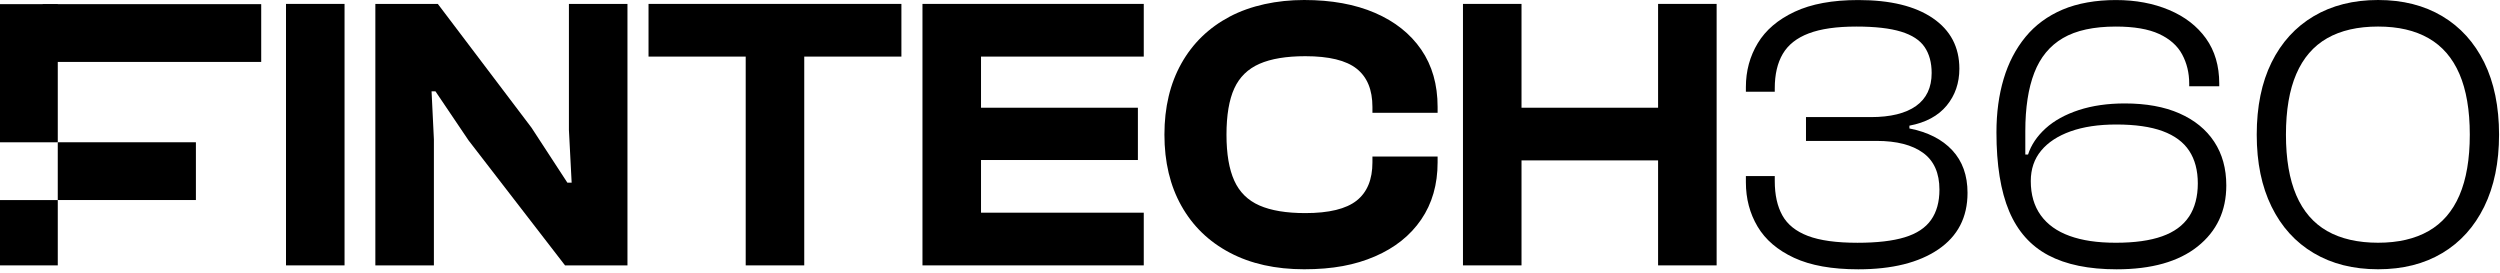 <svg xmlns="http://www.w3.org/2000/svg" width="192" height="21" viewBox="0 0 192 21" fill="none"><path d="M26.461 0.3H21.965V20.381H26.461V0.3Z" fill="black"></path><path d="M4.437 0.319H0V10.928H4.437V0.319Z" fill="black"></path><path d="M4.437 15.366H0V20.381H4.437V15.366Z" fill="black"></path><path d="M15.045 15.362L15.045 10.926L4.436 10.926L4.436 15.362L15.045 15.362Z" fill="black"></path><path d="M20.061 4.756L20.061 0.319L3.279 0.319L3.279 4.756L20.061 4.756Z" fill="black"></path><path d="M43.693 9.98L43.903 14.027H43.573L40.816 9.801L33.624 0.3H28.827V20.381H33.323V10.7L33.144 7.014H33.443L35.991 10.79L43.394 20.381H48.189V0.3H43.693V9.98Z" fill="black"></path><path d="M57.27 0.3H49.807V4.346H57.27V20.381H61.766V4.346H69.228V0.3H61.766H57.27Z" fill="black"></path><path d="M72.106 0.3H70.846V20.381H72.106H75.342H87.841V16.334H75.342V12.289H87.39V8.273H75.342V4.346H87.841V0.3H75.342H72.106Z" fill="black"></path><path d="M105.598 0.989C104.07 0.33 102.255 0 100.158 0C98.061 0 96.056 0.425 94.449 1.273C92.84 2.123 91.602 3.321 90.732 4.87C89.862 6.419 89.428 8.242 89.428 10.34C89.428 12.439 89.862 14.262 90.732 15.81C91.602 17.36 92.84 18.558 94.449 19.407C96.056 20.257 97.96 20.68 100.158 20.68C102.356 20.68 104.07 20.351 105.598 19.691C107.125 19.032 108.31 18.088 109.149 16.859C109.988 15.631 110.408 14.167 110.408 12.469V12.02H105.403V12.469C105.403 13.789 104.998 14.767 104.189 15.407C103.379 16.046 102.066 16.366 100.249 16.366C98.79 16.366 97.617 16.171 96.727 15.781C95.837 15.391 95.193 14.758 94.794 13.877C94.394 12.998 94.194 11.82 94.194 10.34C94.194 8.86 94.394 7.657 94.794 6.789C95.193 5.919 95.837 5.291 96.727 4.901C97.615 4.511 98.79 4.316 100.249 4.316C102.066 4.316 103.381 4.636 104.189 5.275C104.999 5.915 105.403 6.893 105.403 8.213V8.662H110.408V8.213C110.408 6.495 109.988 5.027 109.149 3.807C108.31 2.589 107.125 1.649 105.598 0.989Z" fill="black"></path><path d="M127.341 8.273H116.852V0.3H112.356V20.381H116.852V12.318H127.341V20.381H131.837V0.3H127.341V8.273Z" fill="black"></path><path d="M146.642 9.861V9.651C147.902 9.412 148.854 8.897 149.505 8.108C150.154 7.32 150.479 6.375 150.479 5.277C150.479 3.618 149.799 2.324 148.44 1.396C147.081 0.466 145.173 0.003 142.716 0.003C140.737 0.003 139.109 0.302 137.83 0.902C136.551 1.502 135.607 2.305 134.998 3.315C134.389 4.324 134.084 5.448 134.084 6.686V7.045H136.302V6.775C136.302 5.717 136.506 4.838 136.917 4.138C137.327 3.439 137.991 2.914 138.91 2.565C139.829 2.215 141.048 2.04 142.567 2.04C144.006 2.04 145.148 2.17 145.998 2.43C146.848 2.689 147.452 3.085 147.811 3.614C148.17 4.143 148.351 4.809 148.351 5.606C148.351 6.726 147.951 7.57 147.152 8.139C146.352 8.708 145.193 8.993 143.674 8.993H138.7V10.822H144.124C145.662 10.822 146.851 11.127 147.69 11.736C148.529 12.345 148.949 13.29 148.949 14.568C148.949 15.506 148.735 16.281 148.305 16.89C147.876 17.5 147.201 17.944 146.282 18.224C145.363 18.505 144.154 18.645 142.656 18.645C141.037 18.645 139.769 18.47 138.85 18.12C137.931 17.77 137.276 17.246 136.887 16.546C136.497 15.847 136.302 14.968 136.302 13.909V13.52H134.084V14C134.084 15.259 134.383 16.393 134.983 17.402C135.583 18.412 136.517 19.211 137.785 19.8C139.054 20.389 140.697 20.683 142.716 20.683C145.312 20.683 147.36 20.174 148.859 19.156C150.358 18.137 151.106 16.688 151.106 14.81C151.106 13.472 150.716 12.382 149.937 11.543C149.158 10.704 148.058 10.144 146.641 9.865L146.642 9.861Z" fill="black"></path><path d="M167.381 8.708C166.222 8.199 164.824 7.944 163.186 7.944C161.867 7.944 160.689 8.114 159.65 8.453C158.612 8.794 157.762 9.263 157.102 9.861C156.443 10.461 155.993 11.13 155.754 11.869H155.544V10.072C155.544 8.274 155.774 6.78 156.233 5.591C156.693 4.402 157.426 3.513 158.435 2.924C159.445 2.334 160.798 2.04 162.496 2.04C163.895 2.04 165.002 2.23 165.823 2.609C166.642 2.989 167.231 3.514 167.591 4.183C167.95 4.853 168.131 5.597 168.131 6.416V6.626H170.438V6.416C170.438 5.057 170.098 3.904 169.42 2.954C168.74 2.006 167.797 1.276 166.588 0.767C165.379 0.258 164.016 0.003 162.497 0.003C160.979 0.003 159.555 0.248 158.406 0.738C157.257 1.227 156.308 1.926 155.559 2.836C154.811 3.746 154.251 4.819 153.881 6.057C153.511 7.297 153.327 8.665 153.327 10.164C153.327 12.661 153.653 14.68 154.301 16.218C154.95 17.757 155.955 18.886 157.314 19.605C158.673 20.324 160.42 20.683 162.559 20.683C165.235 20.683 167.309 20.099 168.777 18.93C170.245 17.761 170.98 16.198 170.98 14.239C170.98 12.94 170.67 11.822 170.05 10.883C169.431 9.944 168.541 9.22 167.383 8.71L167.381 8.708ZM168.116 16.635C167.667 17.315 166.978 17.82 166.048 18.149C165.119 18.479 163.936 18.643 162.497 18.643C161.058 18.643 159.914 18.468 158.946 18.119C157.977 17.769 157.237 17.24 156.728 16.531C156.219 15.822 155.964 14.948 155.964 13.908C155.964 12.989 156.228 12.21 156.759 11.57C157.288 10.931 158.043 10.437 159.021 10.087C160 9.737 161.169 9.562 162.528 9.562C163.987 9.562 165.175 9.733 166.094 10.072C167.013 10.412 167.693 10.915 168.133 11.586C168.572 12.256 168.792 13.089 168.792 14.089C168.792 15.089 168.567 15.957 168.118 16.637L168.116 16.635Z" fill="black"></path><path d="M190.789 4.795C190.029 3.257 188.956 2.072 187.567 1.244C186.178 0.416 184.535 0 182.637 0C180.74 0 179.091 0.416 177.692 1.244C176.293 2.074 175.215 3.257 174.455 4.795C173.696 6.334 173.317 8.182 173.317 10.34C173.317 12.498 173.696 14.322 174.455 15.87C175.215 17.419 176.293 18.608 177.692 19.436C179.091 20.266 180.738 20.68 182.637 20.68C184.536 20.68 186.179 20.266 187.567 19.436C188.956 18.608 190.029 17.418 190.789 15.87C191.548 14.322 191.927 12.479 191.927 10.34C191.927 8.202 191.546 6.335 190.789 4.795ZM188.885 15C188.356 16.229 187.566 17.143 186.517 17.743C185.468 18.343 184.174 18.642 182.636 18.642C181.097 18.642 179.774 18.343 178.724 17.743C177.675 17.143 176.885 16.229 176.356 15C175.827 13.772 175.561 12.218 175.561 10.34C175.561 8.463 175.825 6.909 176.356 5.68C176.885 4.451 177.675 3.537 178.724 2.937C179.774 2.338 181.077 2.039 182.636 2.039C184.194 2.039 185.468 2.338 186.517 2.937C187.566 3.537 188.354 4.451 188.885 5.68C189.414 6.909 189.68 8.463 189.68 10.34C189.68 12.218 189.414 13.772 188.885 15Z" fill="black"></path></svg>